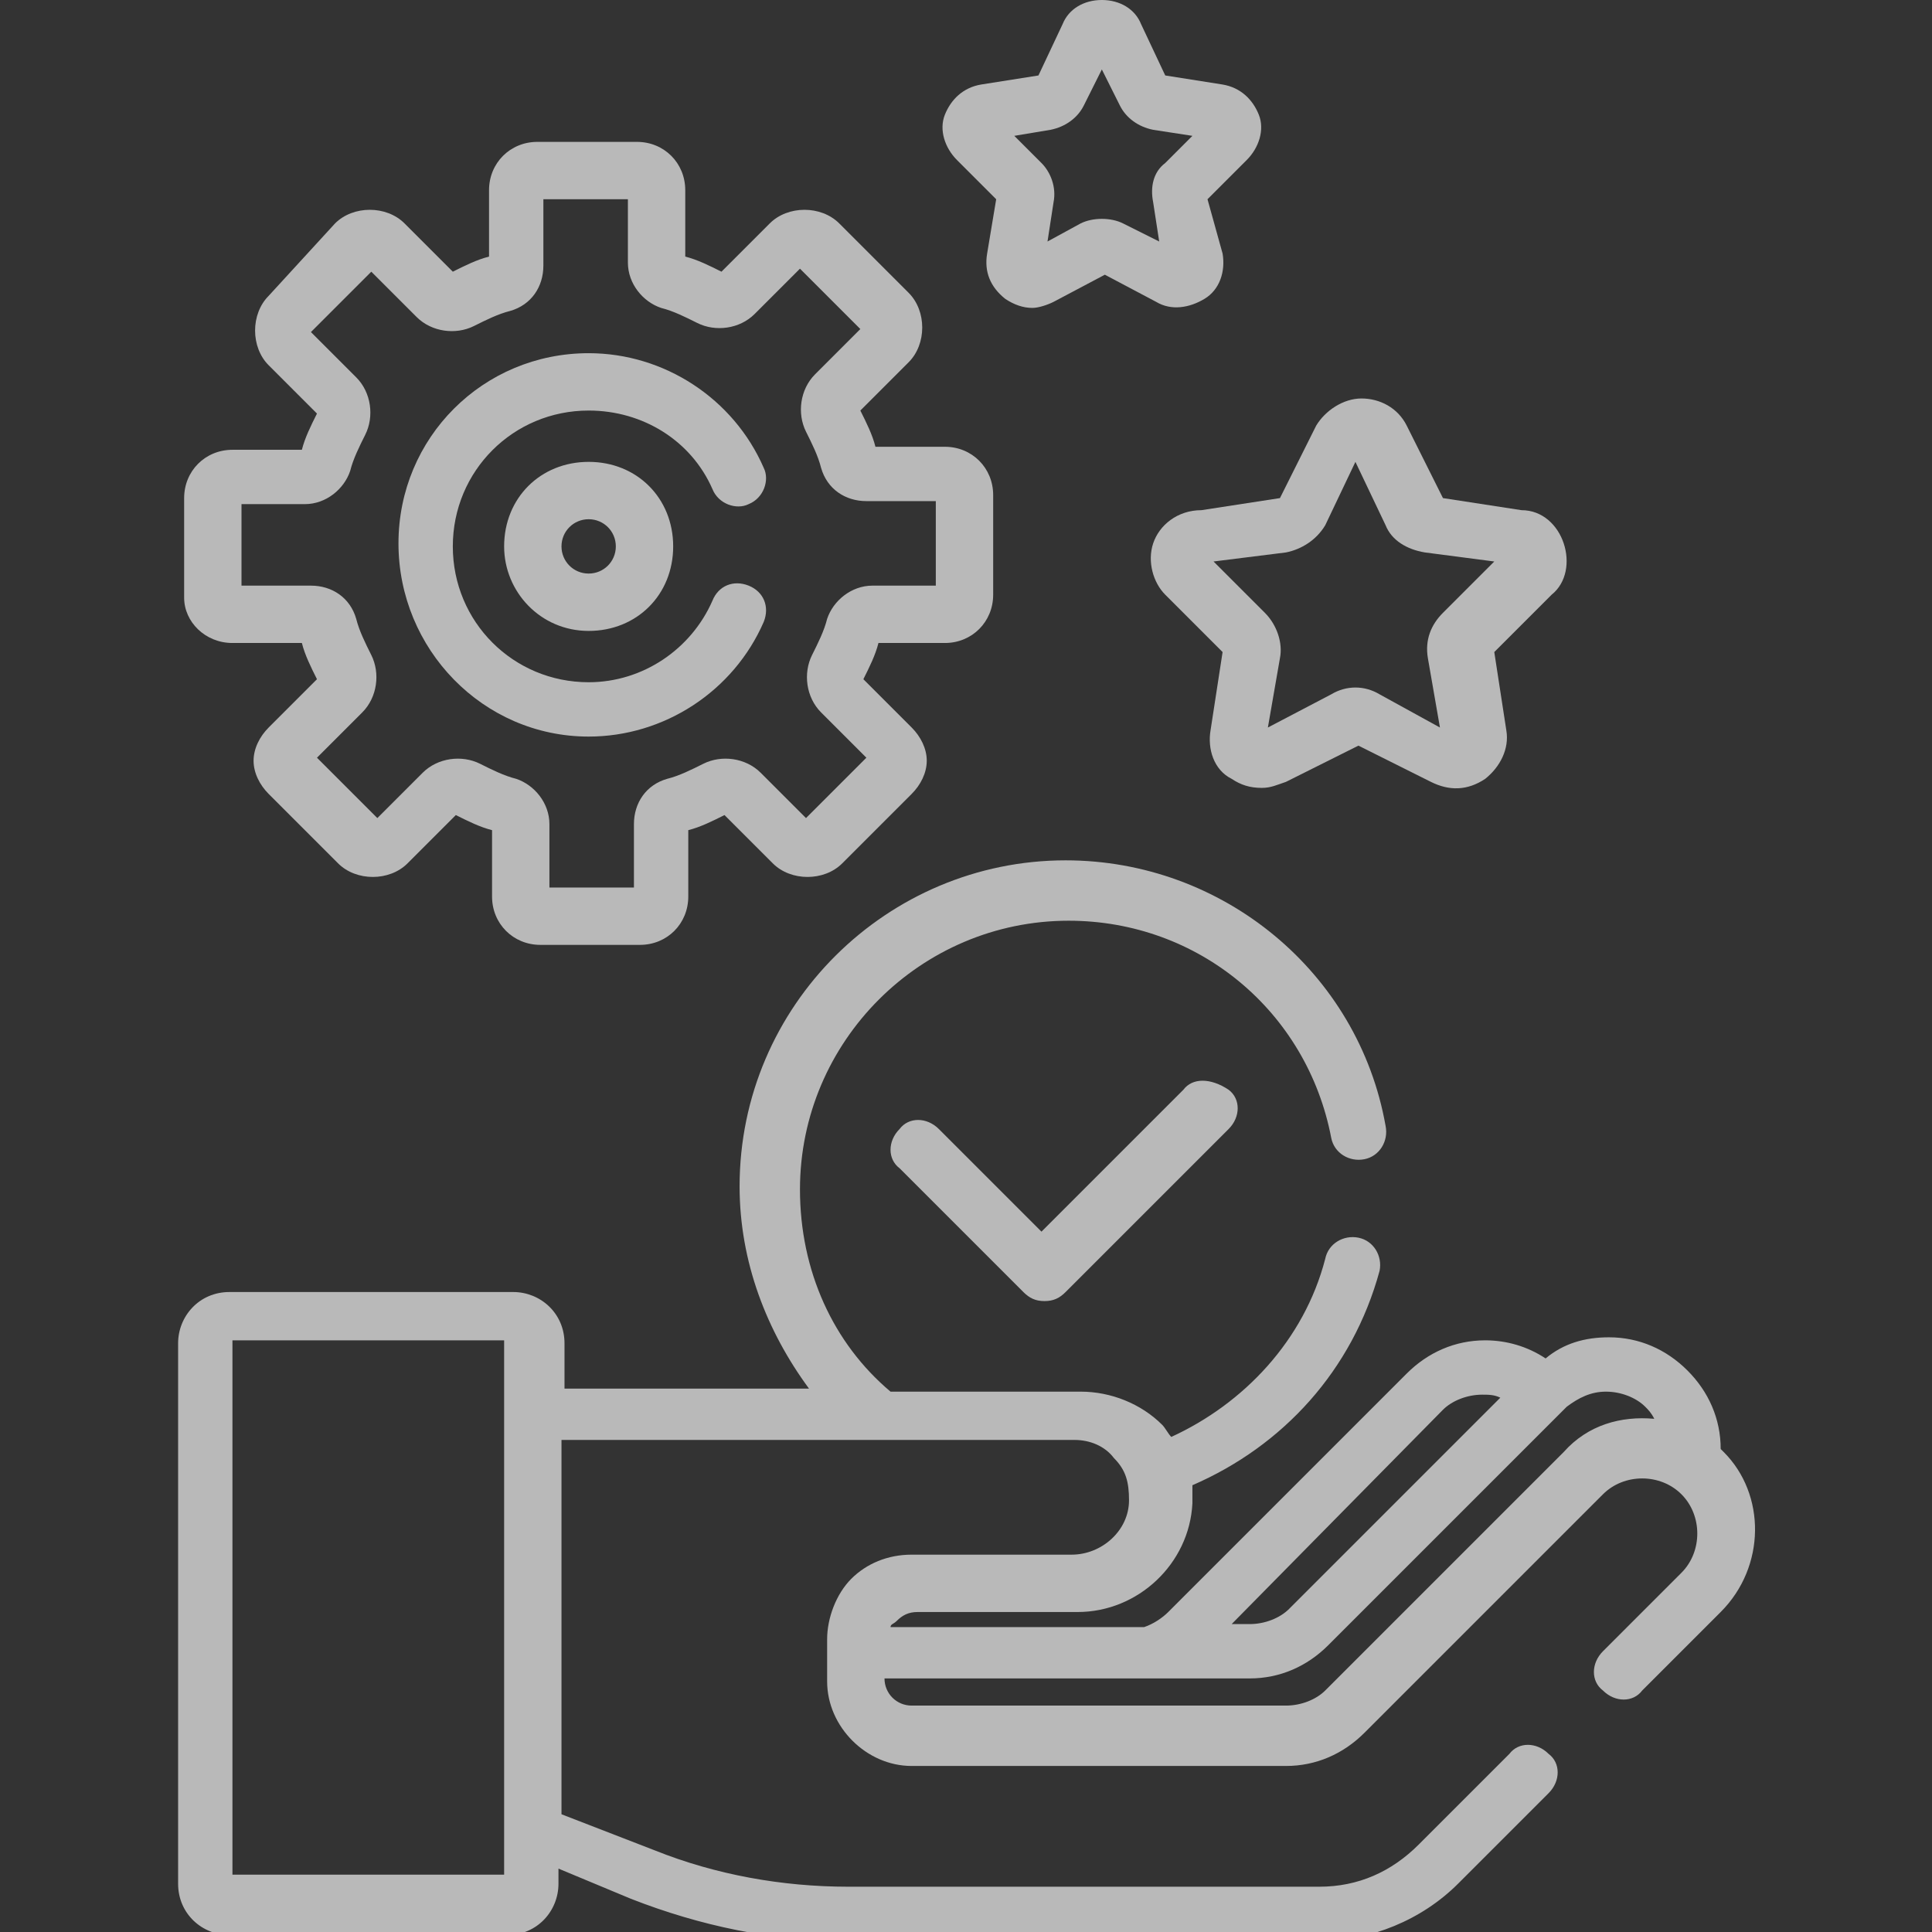 <svg xmlns="http://www.w3.org/2000/svg" xmlns:xlink="http://www.w3.org/1999/xlink" id="Capa_1" x="0px" y="0px" width="64px" height="64px" viewBox="0 0 64 64" style="enable-background:new 0 0 64 64;" xml:space="preserve"><rect x="0" y="0" width="64" height="64" fill="#333333" stroke="none"/> <style type="text/css"> .st0{opacity:0.66;} .st1{fill:#FFFFFF;} </style> <g class="st0"> <g> <path class="st1" d="M38.2,18c-0.2,0.6,0,1.3,0.4,1.7l1.9,1.9l-0.4,2.6c-0.1,0.6,0.1,1.3,0.7,1.6c0.3,0.2,0.6,0.3,1,0.3 c0.3,0,0.5-0.1,0.8-0.2l2.4-1.2l2.4,1.2c0.6,0.3,1.2,0.3,1.8-0.1c0.5-0.4,0.8-1,0.7-1.6l-0.4-2.6l1.9-1.9c0.5-0.4,0.6-1.1,0.4-1.7 s-0.7-1.1-1.4-1.1l-2.6-0.4l-1.2-2.4c-0.3-0.6-0.9-0.9-1.5-0.9c-0.6,0-1.2,0.4-1.5,0.9l-1.2,2.4l-2.6,0.4 C39,16.9,38.4,17.4,38.2,18L38.2,18z M42.6,18.3c0.5-0.1,1-0.4,1.3-0.9l1-2.1l1,2.1c0.2,0.5,0.7,0.8,1.3,0.9l2.3,0.3l-1.7,1.7 c-0.4,0.4-0.6,0.9-0.5,1.5l0.4,2.3L45.7,23c-0.5-0.3-1.1-0.3-1.6,0L42,24.1l0.4-2.3c0.1-0.5-0.1-1.1-0.5-1.5l-1.7-1.7L42.6,18.3z"></path> <path class="st1" d="M33,6.6l-0.3,1.8c-0.1,0.6,0.1,1.1,0.6,1.5c0.3,0.2,0.6,0.3,0.9,0.3c0.2,0,0.5-0.1,0.7-0.2l1.7-0.9l1.7,0.9 c0.5,0.3,1.1,0.2,1.6-0.1c0.5-0.3,0.7-0.9,0.6-1.5L40,6.6l1.3-1.3c0.4-0.4,0.6-1,0.4-1.5s-0.6-0.9-1.2-1l-1.9-0.3l-0.8-1.7 C37.6,0.3,37.1,0,36.5,0s-1.1,0.3-1.3,0.8l-0.8,1.7l-1.9,0.3c-0.6,0.1-1,0.5-1.2,1s0,1.1,0.4,1.5L33,6.6z M36.2,1.7L36.2,1.7 C36.2,1.7,36.2,1.7,36.2,1.7z M34.8,4.3c0.5-0.1,0.9-0.4,1.1-0.8l0.6-1.2l0.6,1.2c0.2,0.4,0.6,0.7,1.1,0.8l1.3,0.2l-0.9,0.9 c-0.4,0.3-0.5,0.8-0.4,1.3L38.4,8l-1.2-0.6c-0.4-0.2-1-0.2-1.4,0L34.7,8l0.2-1.3c0.1-0.5-0.1-1-0.4-1.3l-0.9-0.9L34.8,4.3z"></path> <path class="st1" d="M39.2,36.1l-4.7,4.7l-3.4-3.4c-0.4-0.4-1-0.4-1.3,0c-0.4,0.4-0.4,1,0,1.3l4.1,4.1c0.2,0.2,0.4,0.3,0.7,0.3 s0.5-0.1,0.7-0.3l5.4-5.4c0.4-0.4,0.4-1,0-1.3C40.1,35.7,39.5,35.7,39.2,36.1L39.2,36.1z"></path> <path class="st1" d="M57.1,48.1c0,0-0.1-0.1-0.1-0.1c0-1-0.4-1.9-1.1-2.6c-0.7-0.7-1.6-1.1-2.6-1.1c-0.8,0-1.5,0.2-2.1,0.7 c-0.6-0.4-1.3-0.6-2-0.6c-1,0-1.9,0.4-2.6,1.1l-7.9,7.9c-0.2,0.2-0.5,0.4-0.8,0.5h-8.4c0-0.1,0.1-0.1,0.2-0.2 c0.2-0.2,0.4-0.3,0.7-0.3h5.3c2,0,3.7-1.6,3.8-3.6c0-0.2,0-0.4,0-0.6c3-1.3,5.3-3.8,6.2-7.1c0.1-0.5-0.2-1-0.7-1.1 c-0.5-0.1-1,0.2-1.1,0.7c-0.7,2.7-2.7,4.8-5.1,5.9c-0.1-0.1-0.2-0.3-0.3-0.4c-0.7-0.7-1.7-1.1-2.7-1.1h-6.3c-1.9-1.6-3-4-3-6.7 c0-4.9,4-8.9,8.9-8.9c4.3,0,7.9,3,8.7,7.2c0.1,0.5,0.6,0.8,1.1,0.7c0.5-0.1,0.8-0.6,0.7-1.1c-0.9-5.1-5.4-8.8-10.6-8.8 c-5.9,0-10.8,4.8-10.8,10.8c0,2.5,0.9,4.8,2.3,6.7h-8.1v-1.5c0-1-0.8-1.7-1.7-1.7H7.6c-1,0-1.7,0.8-1.7,1.7v17.9 c0,1,0.8,1.7,1.7,1.7h9.2c1,0,1.7-0.8,1.7-1.7v-0.5l2.4,1c2.3,0.9,4.7,1.4,7.1,1.4h15.7c1.7,0,3.4-0.7,4.6-1.9l3-3 c0.4-0.4,0.4-1,0-1.3c-0.4-0.4-1-0.4-1.3,0l-3,3c-0.9,0.9-2,1.4-3.3,1.4H28.1c-2.2,0-4.4-0.4-6.4-1.2l-3.1-1.2V47.7h17 c0.5,0,1,0.2,1.3,0.6c0.4,0.4,0.5,0.8,0.5,1.4c0,1-0.9,1.8-1.9,1.8h-5.3c-0.8,0-1.5,0.3-2,0.8s-0.8,1.3-0.8,2l0,1.4 c0,1.5,1.3,2.8,2.8,2.8h12.4c1,0,1.9-0.4,2.6-1.1l7.9-7.9c0.7-0.7,1.9-0.7,2.6,0c0.7,0.7,0.7,1.9,0,2.6l-2.6,2.6 c-0.4,0.4-0.4,1,0,1.3c0.4,0.4,1,0.4,1.3,0l2.6-2.6C58.5,51.9,58.5,49.5,57.1,48.1L57.1,48.1z M16.7,62.1h-9V44.4h9V62.1z M53.2,46.1c0.5,0,1,0.2,1.3,0.5c0.1,0.1,0.2,0.2,0.3,0.4c-1.1-0.1-2.2,0.2-3,1.1L43.9,56c-0.3,0.3-0.8,0.5-1.3,0.5H30.2 c-0.5,0-0.9-0.4-0.9-0.9h12.1c1,0,1.9-0.4,2.6-1.1l7.9-7.9C52.3,46.3,52.7,46.1,53.2,46.1z M47.8,46.7c0.3-0.3,0.8-0.5,1.3-0.5 c0.2,0,0.4,0,0.6,0.1l-7,7c-0.3,0.3-0.8,0.5-1.3,0.5h-0.6L47.8,46.7z"></path> <path class="st1" d="M7.7,21.3H10c0.1,0.4,0.3,0.8,0.5,1.2l-1.6,1.6c-0.3,0.3-0.5,0.7-0.5,1.1c0,0.4,0.2,0.8,0.5,1.1l2.3,2.3 c0.6,0.6,1.7,0.6,2.3,0l1.6-1.6c0.4,0.2,0.8,0.4,1.2,0.5v2.2c0,0.9,0.7,1.6,1.6,1.6h3.3c0.9,0,1.6-0.7,1.6-1.6v-2.2 c0.4-0.1,0.8-0.3,1.2-0.5l1.6,1.6c0.6,0.6,1.7,0.6,2.3,0l2.3-2.3c0.3-0.3,0.5-0.7,0.5-1.1s-0.2-0.8-0.5-1.1l-1.6-1.6 c0.2-0.4,0.4-0.8,0.5-1.2h2.2c0.9,0,1.6-0.7,1.6-1.6v-3.3c0-0.9-0.7-1.6-1.6-1.6H29c-0.1-0.4-0.3-0.8-0.5-1.2l1.6-1.6 c0.6-0.6,0.6-1.7,0-2.3l-2.3-2.3c-0.6-0.6-1.7-0.6-2.3,0L23.9,9c-0.4-0.2-0.8-0.4-1.2-0.5V6.3c0-0.9-0.7-1.6-1.6-1.6h-3.3 c-0.9,0-1.6,0.7-1.6,1.6v2.2c-0.4,0.1-0.8,0.3-1.2,0.5l-1.6-1.6c-0.6-0.6-1.7-0.6-2.3,0L8.9,9.8c-0.6,0.6-0.6,1.7,0,2.3l1.6,1.6 c-0.2,0.4-0.4,0.8-0.5,1.2H7.7c-0.9,0-1.6,0.7-1.6,1.6v3.3C6.1,20.6,6.8,21.3,7.7,21.3L7.7,21.3z M8,16.7h2.1 c0.7,0,1.3-0.5,1.5-1.1c0.1-0.4,0.3-0.8,0.5-1.2c0.3-0.6,0.2-1.4-0.3-1.9l-1.5-1.5l2-2l1.5,1.5c0.5,0.5,1.3,0.6,1.9,0.3 c0.4-0.2,0.8-0.4,1.2-0.5c0.7-0.2,1.1-0.8,1.1-1.5V6.6h2.8v2.1c0,0.7,0.5,1.3,1.1,1.5c0.4,0.1,0.8,0.3,1.2,0.5 c0.6,0.3,1.4,0.2,1.9-0.3l1.5-1.5l2,2l-1.5,1.5c-0.5,0.5-0.6,1.3-0.3,1.9c0.2,0.4,0.4,0.8,0.5,1.2c0.2,0.7,0.8,1.1,1.5,1.1H31v2.8 h-2.1c-0.7,0-1.3,0.5-1.5,1.1c-0.1,0.4-0.3,0.8-0.5,1.2c-0.3,0.6-0.2,1.4,0.3,1.9l1.5,1.5l-2,2l-1.5-1.5c-0.5-0.5-1.3-0.6-1.9-0.3 c-0.4,0.2-0.8,0.4-1.2,0.5c-0.7,0.2-1.1,0.8-1.1,1.5v2.1h-2.8v-2.1c0-0.7-0.5-1.3-1.1-1.5c-0.4-0.1-0.8-0.3-1.2-0.5 c-0.6-0.3-1.4-0.2-1.9,0.3l-1.5,1.5l-2-2l1.5-1.5c0.5-0.5,0.6-1.3,0.3-1.9c-0.2-0.4-0.4-0.8-0.5-1.2c-0.2-0.7-0.8-1.1-1.5-1.1H8 L8,16.7z"></path> <path class="st1" d="M19.5,24.4c2.5,0,4.8-1.5,5.8-3.8c0.2-0.5,0-1-0.5-1.2c-0.5-0.2-1,0-1.2,0.5c-0.7,1.6-2.3,2.7-4.1,2.7 c-2.5,0-4.5-2-4.5-4.5s2-4.5,4.5-4.5c1.8,0,3.4,1,4.1,2.6c0.2,0.5,0.8,0.7,1.2,0.5c0.5-0.2,0.7-0.8,0.5-1.2 c-1-2.3-3.3-3.8-5.8-3.8c-3.5,0-6.3,2.8-6.3,6.3S16,24.4,19.5,24.4L19.5,24.4z"></path> <path class="st1" d="M16.7,18.1c0,1.5,1.2,2.8,2.8,2.8s2.8-1.2,2.8-2.8s-1.2-2.8-2.8-2.8S16.7,16.5,16.7,18.1z M20.4,18.1 c0,0.5-0.4,0.9-0.9,0.9s-0.9-0.4-0.9-0.9s0.4-0.9,0.9-0.9S20.4,17.6,20.4,18.1z"></path> </g> </g> </svg>